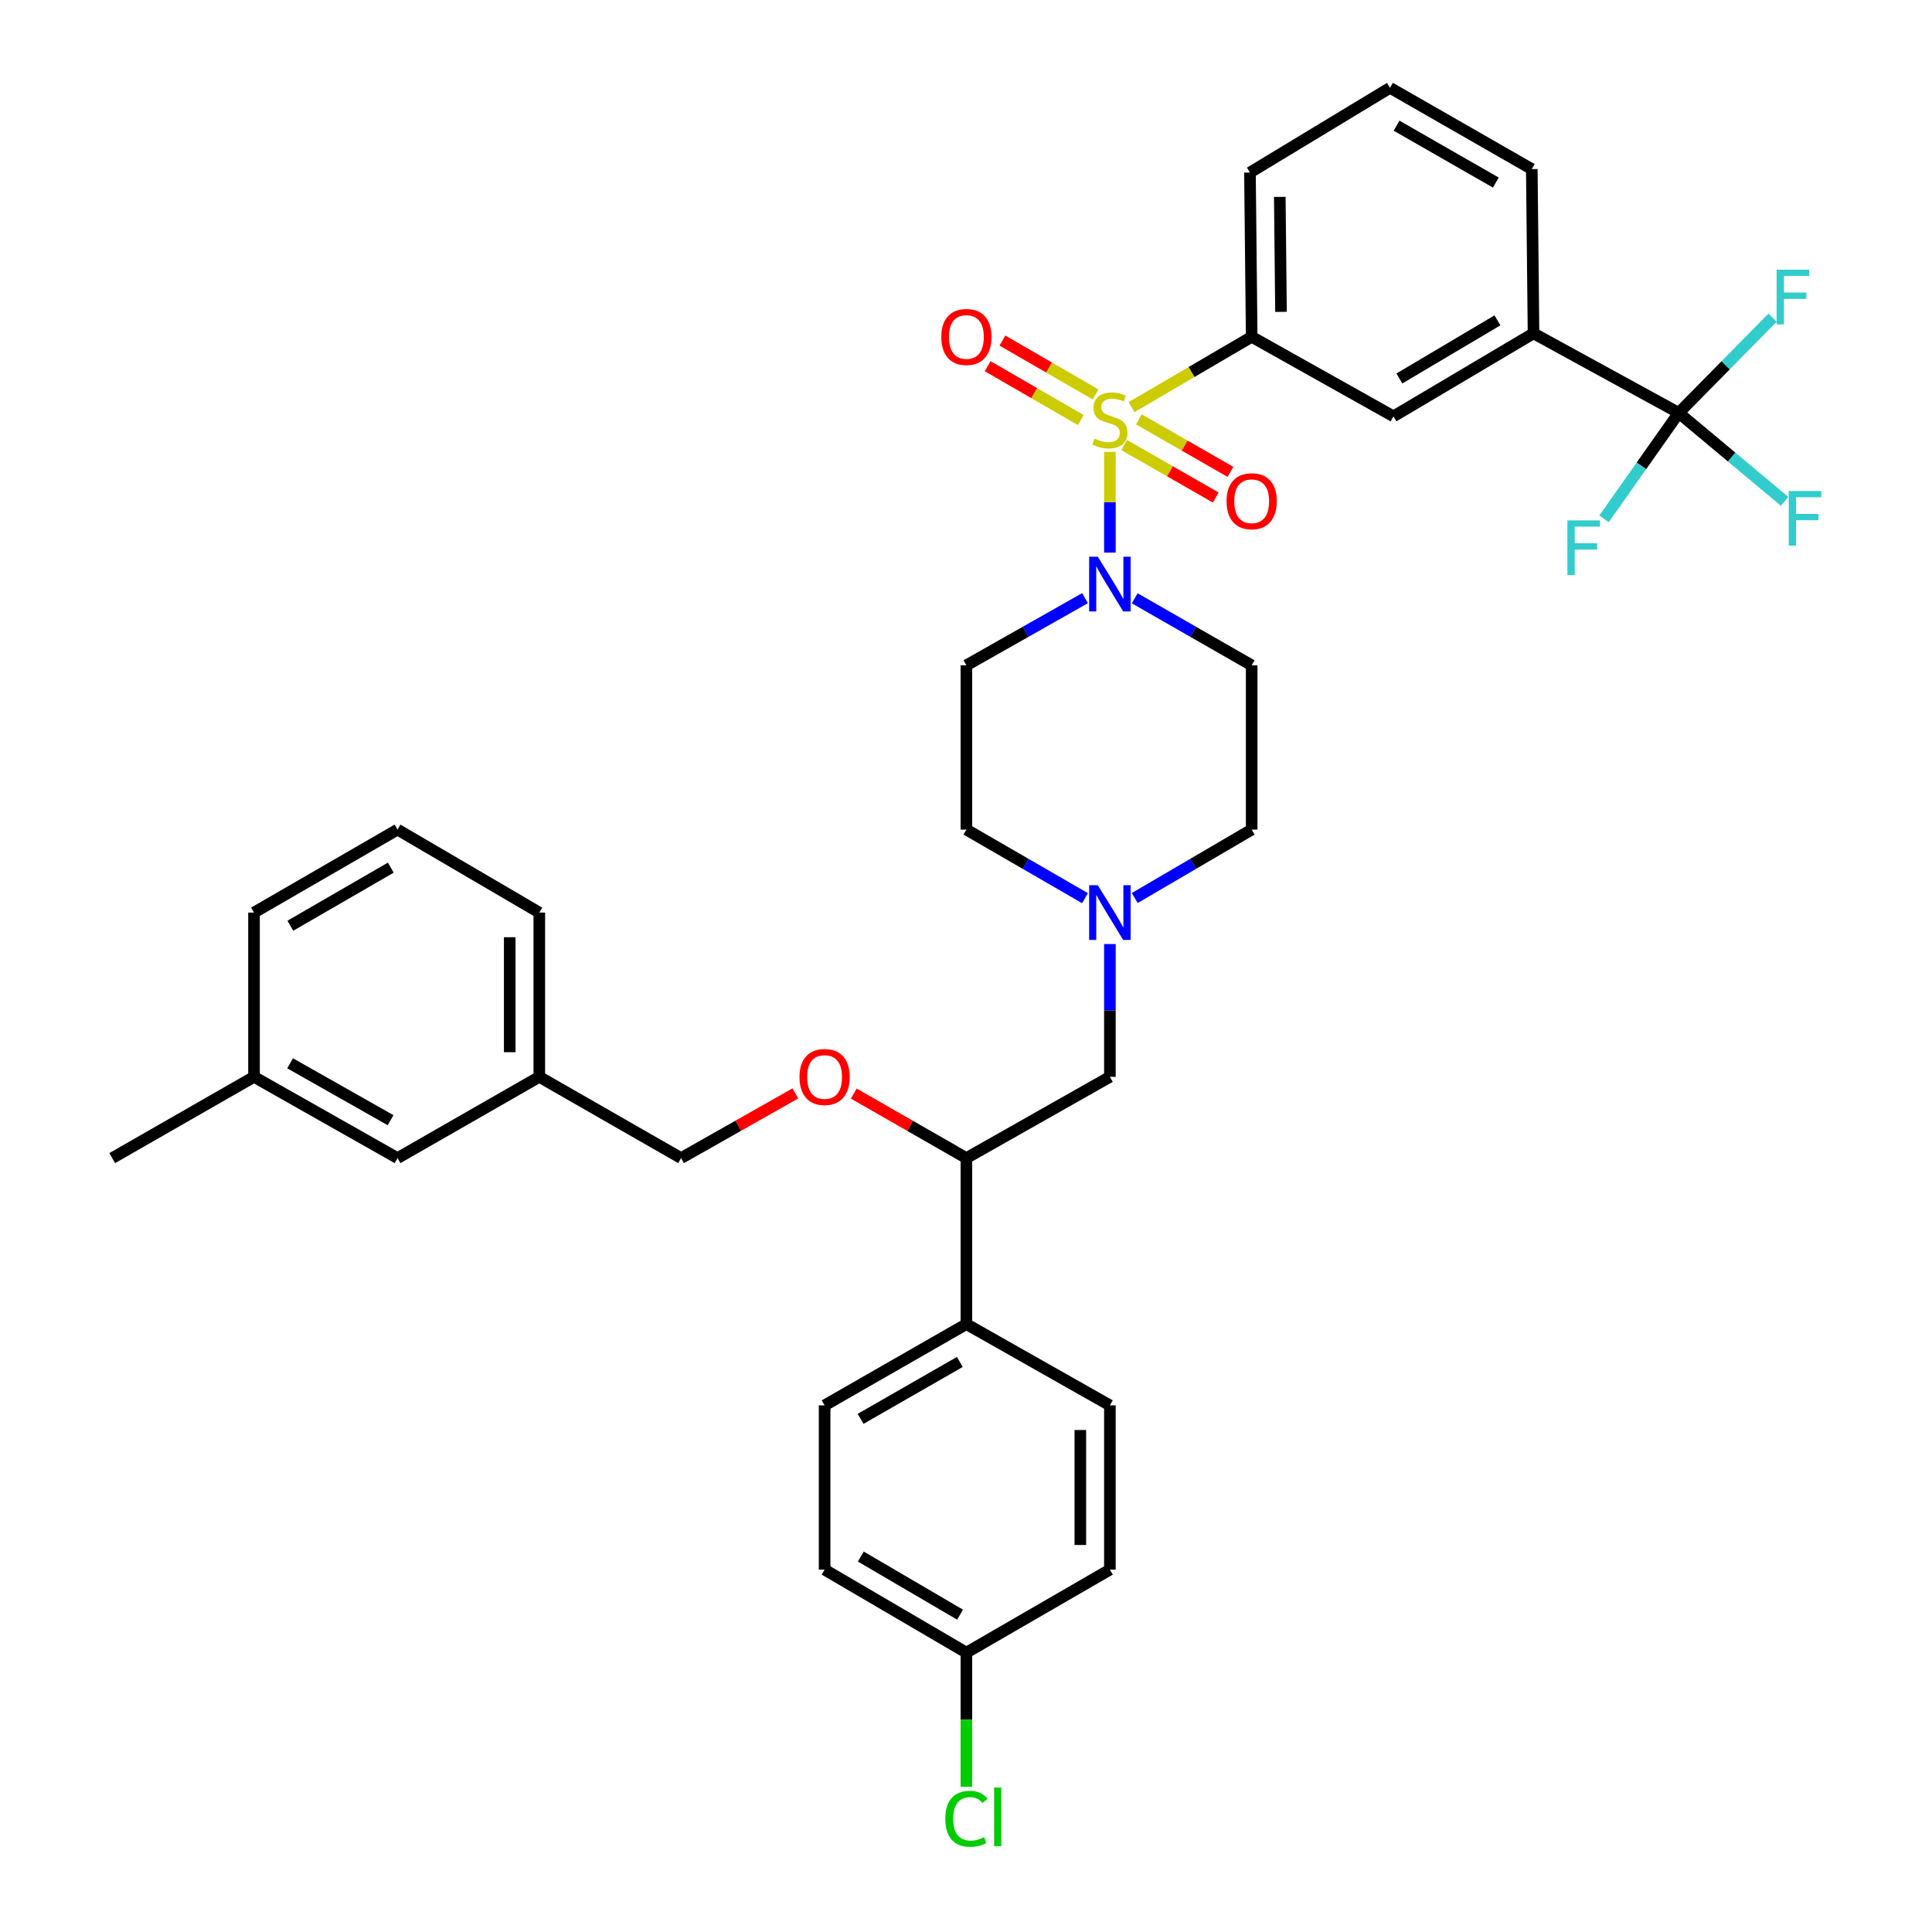 <?xml version='1.0' encoding='iso-8859-1'?>
<svg version='1.1' baseProfile='full'
              xmlns='http://www.w3.org/2000/svg'
                      xmlns:rdkit='http://www.rdkit.org/xml'
                      xmlns:xlink='http://www.w3.org/1999/xlink'
                  xml:space='preserve'
width='1000px' height='1000px' viewBox='0 0 1000 1000'>
<!-- END OF HEADER -->
<rect style='opacity:1.0;fill:#FFFFFF;stroke:none' width='1000' height='1000' x='0' y='0'> </rect>
<path class='bond-0' d='M 500.205,344.372 L 500.205,429.396' style='fill:none;fill-rule:evenodd;stroke:#000000;stroke-width:6px;stroke-linecap:butt;stroke-linejoin:miter;stroke-opacity:1' />
<path class='bond-1' d='M 500.205,344.372 L 530.905,326.987' style='fill:none;fill-rule:evenodd;stroke:#000000;stroke-width:6px;stroke-linecap:butt;stroke-linejoin:miter;stroke-opacity:1' />
<path class='bond-1' d='M 530.905,326.987 L 561.605,309.602' style='fill:none;fill-rule:evenodd;stroke:#0000FF;stroke-width:6px;stroke-linecap:butt;stroke-linejoin:miter;stroke-opacity:1' />
<path class='bond-2' d='M 500.205,429.396 L 530.899,447.147' style='fill:none;fill-rule:evenodd;stroke:#000000;stroke-width:6px;stroke-linecap:butt;stroke-linejoin:miter;stroke-opacity:1' />
<path class='bond-2' d='M 530.899,447.147 L 561.594,464.898' style='fill:none;fill-rule:evenodd;stroke:#0000FF;stroke-width:6px;stroke-linecap:butt;stroke-linejoin:miter;stroke-opacity:1' />
<path class='bond-3' d='M 587.345,464.82 L 617.607,447.108' style='fill:none;fill-rule:evenodd;stroke:#0000FF;stroke-width:6px;stroke-linecap:butt;stroke-linejoin:miter;stroke-opacity:1' />
<path class='bond-3' d='M 617.607,447.108 L 647.869,429.396' style='fill:none;fill-rule:evenodd;stroke:#000000;stroke-width:6px;stroke-linecap:butt;stroke-linejoin:miter;stroke-opacity:1' />
<path class='bond-4' d='M 574.479,488.635 L 574.479,523.004' style='fill:none;fill-rule:evenodd;stroke:#0000FF;stroke-width:6px;stroke-linecap:butt;stroke-linejoin:miter;stroke-opacity:1' />
<path class='bond-4' d='M 574.479,523.004 L 574.479,557.373' style='fill:none;fill-rule:evenodd;stroke:#000000;stroke-width:6px;stroke-linecap:butt;stroke-linejoin:miter;stroke-opacity:1' />
<path class='bond-5' d='M 647.869,429.396 L 647.869,344.372' style='fill:none;fill-rule:evenodd;stroke:#000000;stroke-width:6px;stroke-linecap:butt;stroke-linejoin:miter;stroke-opacity:1' />
<path class='bond-6' d='M 647.869,344.372 L 617.601,327.025' style='fill:none;fill-rule:evenodd;stroke:#000000;stroke-width:6px;stroke-linecap:butt;stroke-linejoin:miter;stroke-opacity:1' />
<path class='bond-6' d='M 617.601,327.025 L 587.334,309.678' style='fill:none;fill-rule:evenodd;stroke:#0000FF;stroke-width:6px;stroke-linecap:butt;stroke-linejoin:miter;stroke-opacity:1' />
<path class='bond-7' d='M 574.479,286.026 L 574.479,259.956' style='fill:none;fill-rule:evenodd;stroke:#0000FF;stroke-width:6px;stroke-linecap:butt;stroke-linejoin:miter;stroke-opacity:1' />
<path class='bond-7' d='M 574.479,259.956 L 574.479,233.886' style='fill:none;fill-rule:evenodd;stroke:#CCCC00;stroke-width:6px;stroke-linecap:butt;stroke-linejoin:miter;stroke-opacity:1' />
<path class='bond-8' d='M 567.086,204.17 L 542.971,190.225' style='fill:none;fill-rule:evenodd;stroke:#CCCC00;stroke-width:6px;stroke-linecap:butt;stroke-linejoin:miter;stroke-opacity:1' />
<path class='bond-8' d='M 542.971,190.225 L 518.857,176.279' style='fill:none;fill-rule:evenodd;stroke:#FF0000;stroke-width:6px;stroke-linecap:butt;stroke-linejoin:miter;stroke-opacity:1' />
<path class='bond-8' d='M 559.422,217.421 L 535.308,203.476' style='fill:none;fill-rule:evenodd;stroke:#CCCC00;stroke-width:6px;stroke-linecap:butt;stroke-linejoin:miter;stroke-opacity:1' />
<path class='bond-8' d='M 535.308,203.476 L 511.194,189.53' style='fill:none;fill-rule:evenodd;stroke:#FF0000;stroke-width:6px;stroke-linecap:butt;stroke-linejoin:miter;stroke-opacity:1' />
<path class='bond-9' d='M 581.868,230.345 L 605.569,243.931' style='fill:none;fill-rule:evenodd;stroke:#CCCC00;stroke-width:6px;stroke-linecap:butt;stroke-linejoin:miter;stroke-opacity:1' />
<path class='bond-9' d='M 605.569,243.931 L 629.27,257.518' style='fill:none;fill-rule:evenodd;stroke:#FF0000;stroke-width:6px;stroke-linecap:butt;stroke-linejoin:miter;stroke-opacity:1' />
<path class='bond-9' d='M 589.48,217.065 L 613.182,230.651' style='fill:none;fill-rule:evenodd;stroke:#CCCC00;stroke-width:6px;stroke-linecap:butt;stroke-linejoin:miter;stroke-opacity:1' />
<path class='bond-9' d='M 613.182,230.651 L 636.883,244.238' style='fill:none;fill-rule:evenodd;stroke:#FF0000;stroke-width:6px;stroke-linecap:butt;stroke-linejoin:miter;stroke-opacity:1' />
<path class='bond-10' d='M 585.685,210.729 L 616.777,192.531' style='fill:none;fill-rule:evenodd;stroke:#CCCC00;stroke-width:6px;stroke-linecap:butt;stroke-linejoin:miter;stroke-opacity:1' />
<path class='bond-10' d='M 616.777,192.531 L 647.869,174.334' style='fill:none;fill-rule:evenodd;stroke:#000000;stroke-width:6px;stroke-linecap:butt;stroke-linejoin:miter;stroke-opacity:1' />
<path class='bond-11' d='M 574.479,557.373 L 500.205,599.434' style='fill:none;fill-rule:evenodd;stroke:#000000;stroke-width:6px;stroke-linecap:butt;stroke-linejoin:miter;stroke-opacity:1' />
<path class='bond-12' d='M 500.205,599.434 L 500.205,685.351' style='fill:none;fill-rule:evenodd;stroke:#000000;stroke-width:6px;stroke-linecap:butt;stroke-linejoin:miter;stroke-opacity:1' />
<path class='bond-13' d='M 500.205,599.434 L 471.067,582.735' style='fill:none;fill-rule:evenodd;stroke:#000000;stroke-width:6px;stroke-linecap:butt;stroke-linejoin:miter;stroke-opacity:1' />
<path class='bond-13' d='M 471.067,582.735 L 441.929,566.036' style='fill:none;fill-rule:evenodd;stroke:#FF0000;stroke-width:6px;stroke-linecap:butt;stroke-linejoin:miter;stroke-opacity:1' />
<path class='bond-14' d='M 500.205,685.351 L 426.815,727.42' style='fill:none;fill-rule:evenodd;stroke:#000000;stroke-width:6px;stroke-linecap:butt;stroke-linejoin:miter;stroke-opacity:1' />
<path class='bond-14' d='M 496.809,704.941 L 445.436,734.39' style='fill:none;fill-rule:evenodd;stroke:#000000;stroke-width:6px;stroke-linecap:butt;stroke-linejoin:miter;stroke-opacity:1' />
<path class='bond-15' d='M 500.205,685.351 L 574.479,727.42' style='fill:none;fill-rule:evenodd;stroke:#000000;stroke-width:6px;stroke-linecap:butt;stroke-linejoin:miter;stroke-opacity:1' />
<path class='bond-16' d='M 411.68,565.943 L 382.106,582.688' style='fill:none;fill-rule:evenodd;stroke:#FF0000;stroke-width:6px;stroke-linecap:butt;stroke-linejoin:miter;stroke-opacity:1' />
<path class='bond-16' d='M 382.106,582.688 L 352.532,599.434' style='fill:none;fill-rule:evenodd;stroke:#000000;stroke-width:6px;stroke-linecap:butt;stroke-linejoin:miter;stroke-opacity:1' />
<path class='bond-17' d='M 426.815,727.42 L 426.815,812.435' style='fill:none;fill-rule:evenodd;stroke:#000000;stroke-width:6px;stroke-linecap:butt;stroke-linejoin:miter;stroke-opacity:1' />
<path class='bond-18' d='M 426.815,812.435 L 500.205,855.398' style='fill:none;fill-rule:evenodd;stroke:#000000;stroke-width:6px;stroke-linecap:butt;stroke-linejoin:miter;stroke-opacity:1' />
<path class='bond-18' d='M 445.556,805.67 L 496.929,835.743' style='fill:none;fill-rule:evenodd;stroke:#000000;stroke-width:6px;stroke-linecap:butt;stroke-linejoin:miter;stroke-opacity:1' />
<path class='bond-19' d='M 500.205,855.398 L 574.479,812.435' style='fill:none;fill-rule:evenodd;stroke:#000000;stroke-width:6px;stroke-linecap:butt;stroke-linejoin:miter;stroke-opacity:1' />
<path class='bond-20' d='M 500.205,855.398 L 500.205,890.117' style='fill:none;fill-rule:evenodd;stroke:#000000;stroke-width:6px;stroke-linecap:butt;stroke-linejoin:miter;stroke-opacity:1' />
<path class='bond-20' d='M 500.205,890.117 L 500.205,924.836' style='fill:none;fill-rule:evenodd;stroke:#00CC00;stroke-width:6px;stroke-linecap:butt;stroke-linejoin:miter;stroke-opacity:1' />
<path class='bond-21' d='M 574.479,812.435 L 574.479,727.42' style='fill:none;fill-rule:evenodd;stroke:#000000;stroke-width:6px;stroke-linecap:butt;stroke-linejoin:miter;stroke-opacity:1' />
<path class='bond-21' d='M 559.172,799.683 L 559.172,740.173' style='fill:none;fill-rule:evenodd;stroke:#000000;stroke-width:6px;stroke-linecap:butt;stroke-linejoin:miter;stroke-opacity:1' />
<path class='bond-22' d='M 352.532,599.434 L 279.142,557.373' style='fill:none;fill-rule:evenodd;stroke:#000000;stroke-width:6px;stroke-linecap:butt;stroke-linejoin:miter;stroke-opacity:1' />
<path class='bond-23' d='M 279.142,557.373 L 279.142,472.35' style='fill:none;fill-rule:evenodd;stroke:#000000;stroke-width:6px;stroke-linecap:butt;stroke-linejoin:miter;stroke-opacity:1' />
<path class='bond-23' d='M 263.834,544.62 L 263.834,485.103' style='fill:none;fill-rule:evenodd;stroke:#000000;stroke-width:6px;stroke-linecap:butt;stroke-linejoin:miter;stroke-opacity:1' />
<path class='bond-24' d='M 279.142,557.373 L 205.76,599.434' style='fill:none;fill-rule:evenodd;stroke:#000000;stroke-width:6px;stroke-linecap:butt;stroke-linejoin:miter;stroke-opacity:1' />
<path class='bond-25' d='M 279.142,472.35 L 205.76,429.396' style='fill:none;fill-rule:evenodd;stroke:#000000;stroke-width:6px;stroke-linecap:butt;stroke-linejoin:miter;stroke-opacity:1' />
<path class='bond-26' d='M 205.76,429.396 L 131.477,472.35' style='fill:none;fill-rule:evenodd;stroke:#000000;stroke-width:6px;stroke-linecap:butt;stroke-linejoin:miter;stroke-opacity:1' />
<path class='bond-26' d='M 202.28,449.09 L 150.282,479.158' style='fill:none;fill-rule:evenodd;stroke:#000000;stroke-width:6px;stroke-linecap:butt;stroke-linejoin:miter;stroke-opacity:1' />
<path class='bond-27' d='M 131.477,472.35 L 131.477,557.373' style='fill:none;fill-rule:evenodd;stroke:#000000;stroke-width:6px;stroke-linecap:butt;stroke-linejoin:miter;stroke-opacity:1' />
<path class='bond-28' d='M 131.477,557.373 L 205.76,599.434' style='fill:none;fill-rule:evenodd;stroke:#000000;stroke-width:6px;stroke-linecap:butt;stroke-linejoin:miter;stroke-opacity:1' />
<path class='bond-28' d='M 150.162,550.362 L 202.16,579.805' style='fill:none;fill-rule:evenodd;stroke:#000000;stroke-width:6px;stroke-linecap:butt;stroke-linejoin:miter;stroke-opacity:1' />
<path class='bond-29' d='M 131.477,557.373 L 58.087,599.434' style='fill:none;fill-rule:evenodd;stroke:#000000;stroke-width:6px;stroke-linecap:butt;stroke-linejoin:miter;stroke-opacity:1' />
<path class='bond-30' d='M 793.748,172.539 L 721.259,215.502' style='fill:none;fill-rule:evenodd;stroke:#000000;stroke-width:6px;stroke-linecap:butt;stroke-linejoin:miter;stroke-opacity:1' />
<path class='bond-30' d='M 775.07,165.815 L 724.328,195.889' style='fill:none;fill-rule:evenodd;stroke:#000000;stroke-width:6px;stroke-linecap:butt;stroke-linejoin:miter;stroke-opacity:1' />
<path class='bond-31' d='M 793.748,172.539 L 792.855,87.524' style='fill:none;fill-rule:evenodd;stroke:#000000;stroke-width:6px;stroke-linecap:butt;stroke-linejoin:miter;stroke-opacity:1' />
<path class='bond-32' d='M 793.748,172.539 L 868.923,213.707' style='fill:none;fill-rule:evenodd;stroke:#000000;stroke-width:6px;stroke-linecap:butt;stroke-linejoin:miter;stroke-opacity:1' />
<path class='bond-33' d='M 721.259,215.502 L 647.869,174.334' style='fill:none;fill-rule:evenodd;stroke:#000000;stroke-width:6px;stroke-linecap:butt;stroke-linejoin:miter;stroke-opacity:1' />
<path class='bond-34' d='M 792.855,87.524 L 719.465,45.455' style='fill:none;fill-rule:evenodd;stroke:#000000;stroke-width:6px;stroke-linecap:butt;stroke-linejoin:miter;stroke-opacity:1' />
<path class='bond-34' d='M 774.234,94.494 L 722.861,65.045' style='fill:none;fill-rule:evenodd;stroke:#000000;stroke-width:6px;stroke-linecap:butt;stroke-linejoin:miter;stroke-opacity:1' />
<path class='bond-35' d='M 868.923,213.707 L 849.59,241.127' style='fill:none;fill-rule:evenodd;stroke:#000000;stroke-width:6px;stroke-linecap:butt;stroke-linejoin:miter;stroke-opacity:1' />
<path class='bond-35' d='M 849.59,241.127 L 830.257,268.547' style='fill:none;fill-rule:evenodd;stroke:#33CCCC;stroke-width:6px;stroke-linecap:butt;stroke-linejoin:miter;stroke-opacity:1' />
<path class='bond-36' d='M 868.923,213.707 L 896.318,236.598' style='fill:none;fill-rule:evenodd;stroke:#000000;stroke-width:6px;stroke-linecap:butt;stroke-linejoin:miter;stroke-opacity:1' />
<path class='bond-36' d='M 896.318,236.598 L 923.712,259.489' style='fill:none;fill-rule:evenodd;stroke:#33CCCC;stroke-width:6px;stroke-linecap:butt;stroke-linejoin:miter;stroke-opacity:1' />
<path class='bond-37' d='M 868.923,213.707 L 893.196,189.068' style='fill:none;fill-rule:evenodd;stroke:#000000;stroke-width:6px;stroke-linecap:butt;stroke-linejoin:miter;stroke-opacity:1' />
<path class='bond-37' d='M 893.196,189.068 L 917.468,164.429' style='fill:none;fill-rule:evenodd;stroke:#33CCCC;stroke-width:6px;stroke-linecap:butt;stroke-linejoin:miter;stroke-opacity:1' />
<path class='bond-38' d='M 647.869,174.334 L 646.976,89.31' style='fill:none;fill-rule:evenodd;stroke:#000000;stroke-width:6px;stroke-linecap:butt;stroke-linejoin:miter;stroke-opacity:1' />
<path class='bond-38' d='M 663.042,161.419 L 662.416,101.903' style='fill:none;fill-rule:evenodd;stroke:#000000;stroke-width:6px;stroke-linecap:butt;stroke-linejoin:miter;stroke-opacity:1' />
<path class='bond-39' d='M 719.465,45.455 L 646.976,89.31' style='fill:none;fill-rule:evenodd;stroke:#000000;stroke-width:6px;stroke-linecap:butt;stroke-linejoin:miter;stroke-opacity:1' />
<path  class='atom-2' d='M 568.219 458.19
L 577.499 473.19
Q 578.419 474.67, 579.899 477.35
Q 581.379 480.03, 581.459 480.19
L 581.459 458.19
L 585.219 458.19
L 585.219 486.51
L 581.339 486.51
L 571.379 470.11
Q 570.219 468.19, 568.979 465.99
Q 567.779 463.79, 567.419 463.11
L 567.419 486.51
L 563.739 486.51
L 563.739 458.19
L 568.219 458.19
' fill='#0000FF'/>
<path  class='atom-5' d='M 568.219 288.151
L 577.499 303.151
Q 578.419 304.631, 579.899 307.311
Q 581.379 309.991, 581.459 310.151
L 581.459 288.151
L 585.219 288.151
L 585.219 316.471
L 581.339 316.471
L 571.379 300.071
Q 570.219 298.151, 568.979 295.951
Q 567.779 293.751, 567.419 293.071
L 567.419 316.471
L 563.739 316.471
L 563.739 288.151
L 568.219 288.151
' fill='#0000FF'/>
<path  class='atom-6' d='M 566.479 227.008
Q 566.799 227.128, 568.119 227.688
Q 569.439 228.248, 570.879 228.608
Q 572.359 228.928, 573.799 228.928
Q 576.479 228.928, 578.039 227.648
Q 579.599 226.328, 579.599 224.048
Q 579.599 222.488, 578.799 221.528
Q 578.039 220.568, 576.839 220.048
Q 575.639 219.528, 573.639 218.928
Q 571.119 218.168, 569.599 217.448
Q 568.119 216.728, 567.039 215.208
Q 565.999 213.688, 565.999 211.128
Q 565.999 207.568, 568.399 205.368
Q 570.839 203.168, 575.639 203.168
Q 578.919 203.168, 582.639 204.728
L 581.719 207.808
Q 578.319 206.408, 575.759 206.408
Q 572.999 206.408, 571.479 207.568
Q 569.959 208.688, 569.999 210.648
Q 569.999 212.168, 570.759 213.088
Q 571.559 214.008, 572.679 214.528
Q 573.839 215.048, 575.759 215.648
Q 578.319 216.448, 579.839 217.248
Q 581.359 218.048, 582.439 219.688
Q 583.559 221.288, 583.559 224.048
Q 583.559 227.968, 580.919 230.088
Q 578.319 232.168, 573.959 232.168
Q 571.439 232.168, 569.519 231.608
Q 567.639 231.088, 565.399 230.168
L 566.479 227.008
' fill='#CCCC00'/>
<path  class='atom-7' d='M 487.205 174.414
Q 487.205 167.614, 490.565 163.814
Q 493.925 160.014, 500.205 160.014
Q 506.485 160.014, 509.845 163.814
Q 513.205 167.614, 513.205 174.414
Q 513.205 181.294, 509.805 185.214
Q 506.405 189.094, 500.205 189.094
Q 493.965 189.094, 490.565 185.214
Q 487.205 181.334, 487.205 174.414
M 500.205 185.894
Q 504.525 185.894, 506.845 183.014
Q 509.205 180.094, 509.205 174.414
Q 509.205 168.854, 506.845 166.054
Q 504.525 163.214, 500.205 163.214
Q 495.885 163.214, 493.525 166.014
Q 491.205 168.814, 491.205 174.414
Q 491.205 180.134, 493.525 183.014
Q 495.885 185.894, 500.205 185.894
' fill='#FF0000'/>
<path  class='atom-8' d='M 634.869 259.437
Q 634.869 252.637, 638.229 248.837
Q 641.589 245.037, 647.869 245.037
Q 654.149 245.037, 657.509 248.837
Q 660.869 252.637, 660.869 259.437
Q 660.869 266.317, 657.469 270.237
Q 654.069 274.117, 647.869 274.117
Q 641.629 274.117, 638.229 270.237
Q 634.869 266.357, 634.869 259.437
M 647.869 270.917
Q 652.189 270.917, 654.509 268.037
Q 656.869 265.117, 656.869 259.437
Q 656.869 253.877, 654.509 251.077
Q 652.189 248.237, 647.869 248.237
Q 643.549 248.237, 641.189 251.037
Q 638.869 253.837, 638.869 259.437
Q 638.869 265.157, 641.189 268.037
Q 643.549 270.917, 647.869 270.917
' fill='#FF0000'/>
<path  class='atom-12' d='M 413.815 557.453
Q 413.815 550.653, 417.175 546.853
Q 420.535 543.053, 426.815 543.053
Q 433.095 543.053, 436.455 546.853
Q 439.815 550.653, 439.815 557.453
Q 439.815 564.333, 436.415 568.253
Q 433.015 572.133, 426.815 572.133
Q 420.575 572.133, 417.175 568.253
Q 413.815 564.373, 413.815 557.453
M 426.815 568.933
Q 431.135 568.933, 433.455 566.053
Q 435.815 563.133, 435.815 557.453
Q 435.815 551.893, 433.455 549.093
Q 431.135 546.253, 426.815 546.253
Q 422.495 546.253, 420.135 549.053
Q 417.815 551.853, 417.815 557.453
Q 417.815 563.173, 420.135 566.053
Q 422.495 568.933, 426.815 568.933
' fill='#FF0000'/>
<path  class='atom-26' d='M 489.285 941.402
Q 489.285 934.362, 492.565 930.682
Q 495.885 926.962, 502.165 926.962
Q 508.005 926.962, 511.125 931.082
L 508.485 933.242
Q 506.205 930.242, 502.165 930.242
Q 497.885 930.242, 495.605 933.122
Q 493.365 935.962, 493.365 941.402
Q 493.365 947.002, 495.685 949.882
Q 498.045 952.762, 502.605 952.762
Q 505.725 952.762, 509.365 950.882
L 510.485 953.882
Q 509.005 954.842, 506.765 955.402
Q 504.525 955.962, 502.045 955.962
Q 495.885 955.962, 492.565 952.202
Q 489.285 948.442, 489.285 941.402
' fill='#00CC00'/>
<path  class='atom-26' d='M 514.565 925.242
L 518.245 925.242
L 518.245 955.602
L 514.565 955.602
L 514.565 925.242
' fill='#00CC00'/>
<path  class='atom-33' d='M 811.282 269.357
L 828.122 269.357
L 828.122 272.597
L 815.082 272.597
L 815.082 281.197
L 826.682 281.197
L 826.682 284.477
L 815.082 284.477
L 815.082 297.677
L 811.282 297.677
L 811.282 269.357
' fill='#33CCCC'/>
<path  class='atom-34' d='M 925.84 254.143
L 942.68 254.143
L 942.68 257.383
L 929.64 257.383
L 929.64 265.983
L 941.24 265.983
L 941.24 269.263
L 929.64 269.263
L 929.64 282.463
L 925.84 282.463
L 925.84 254.143
' fill='#33CCCC'/>
<path  class='atom-35' d='M 919.573 139.585
L 936.413 139.585
L 936.413 142.825
L 923.373 142.825
L 923.373 151.425
L 934.973 151.425
L 934.973 154.705
L 923.373 154.705
L 923.373 167.905
L 919.573 167.905
L 919.573 139.585
' fill='#33CCCC'/>
</svg>
